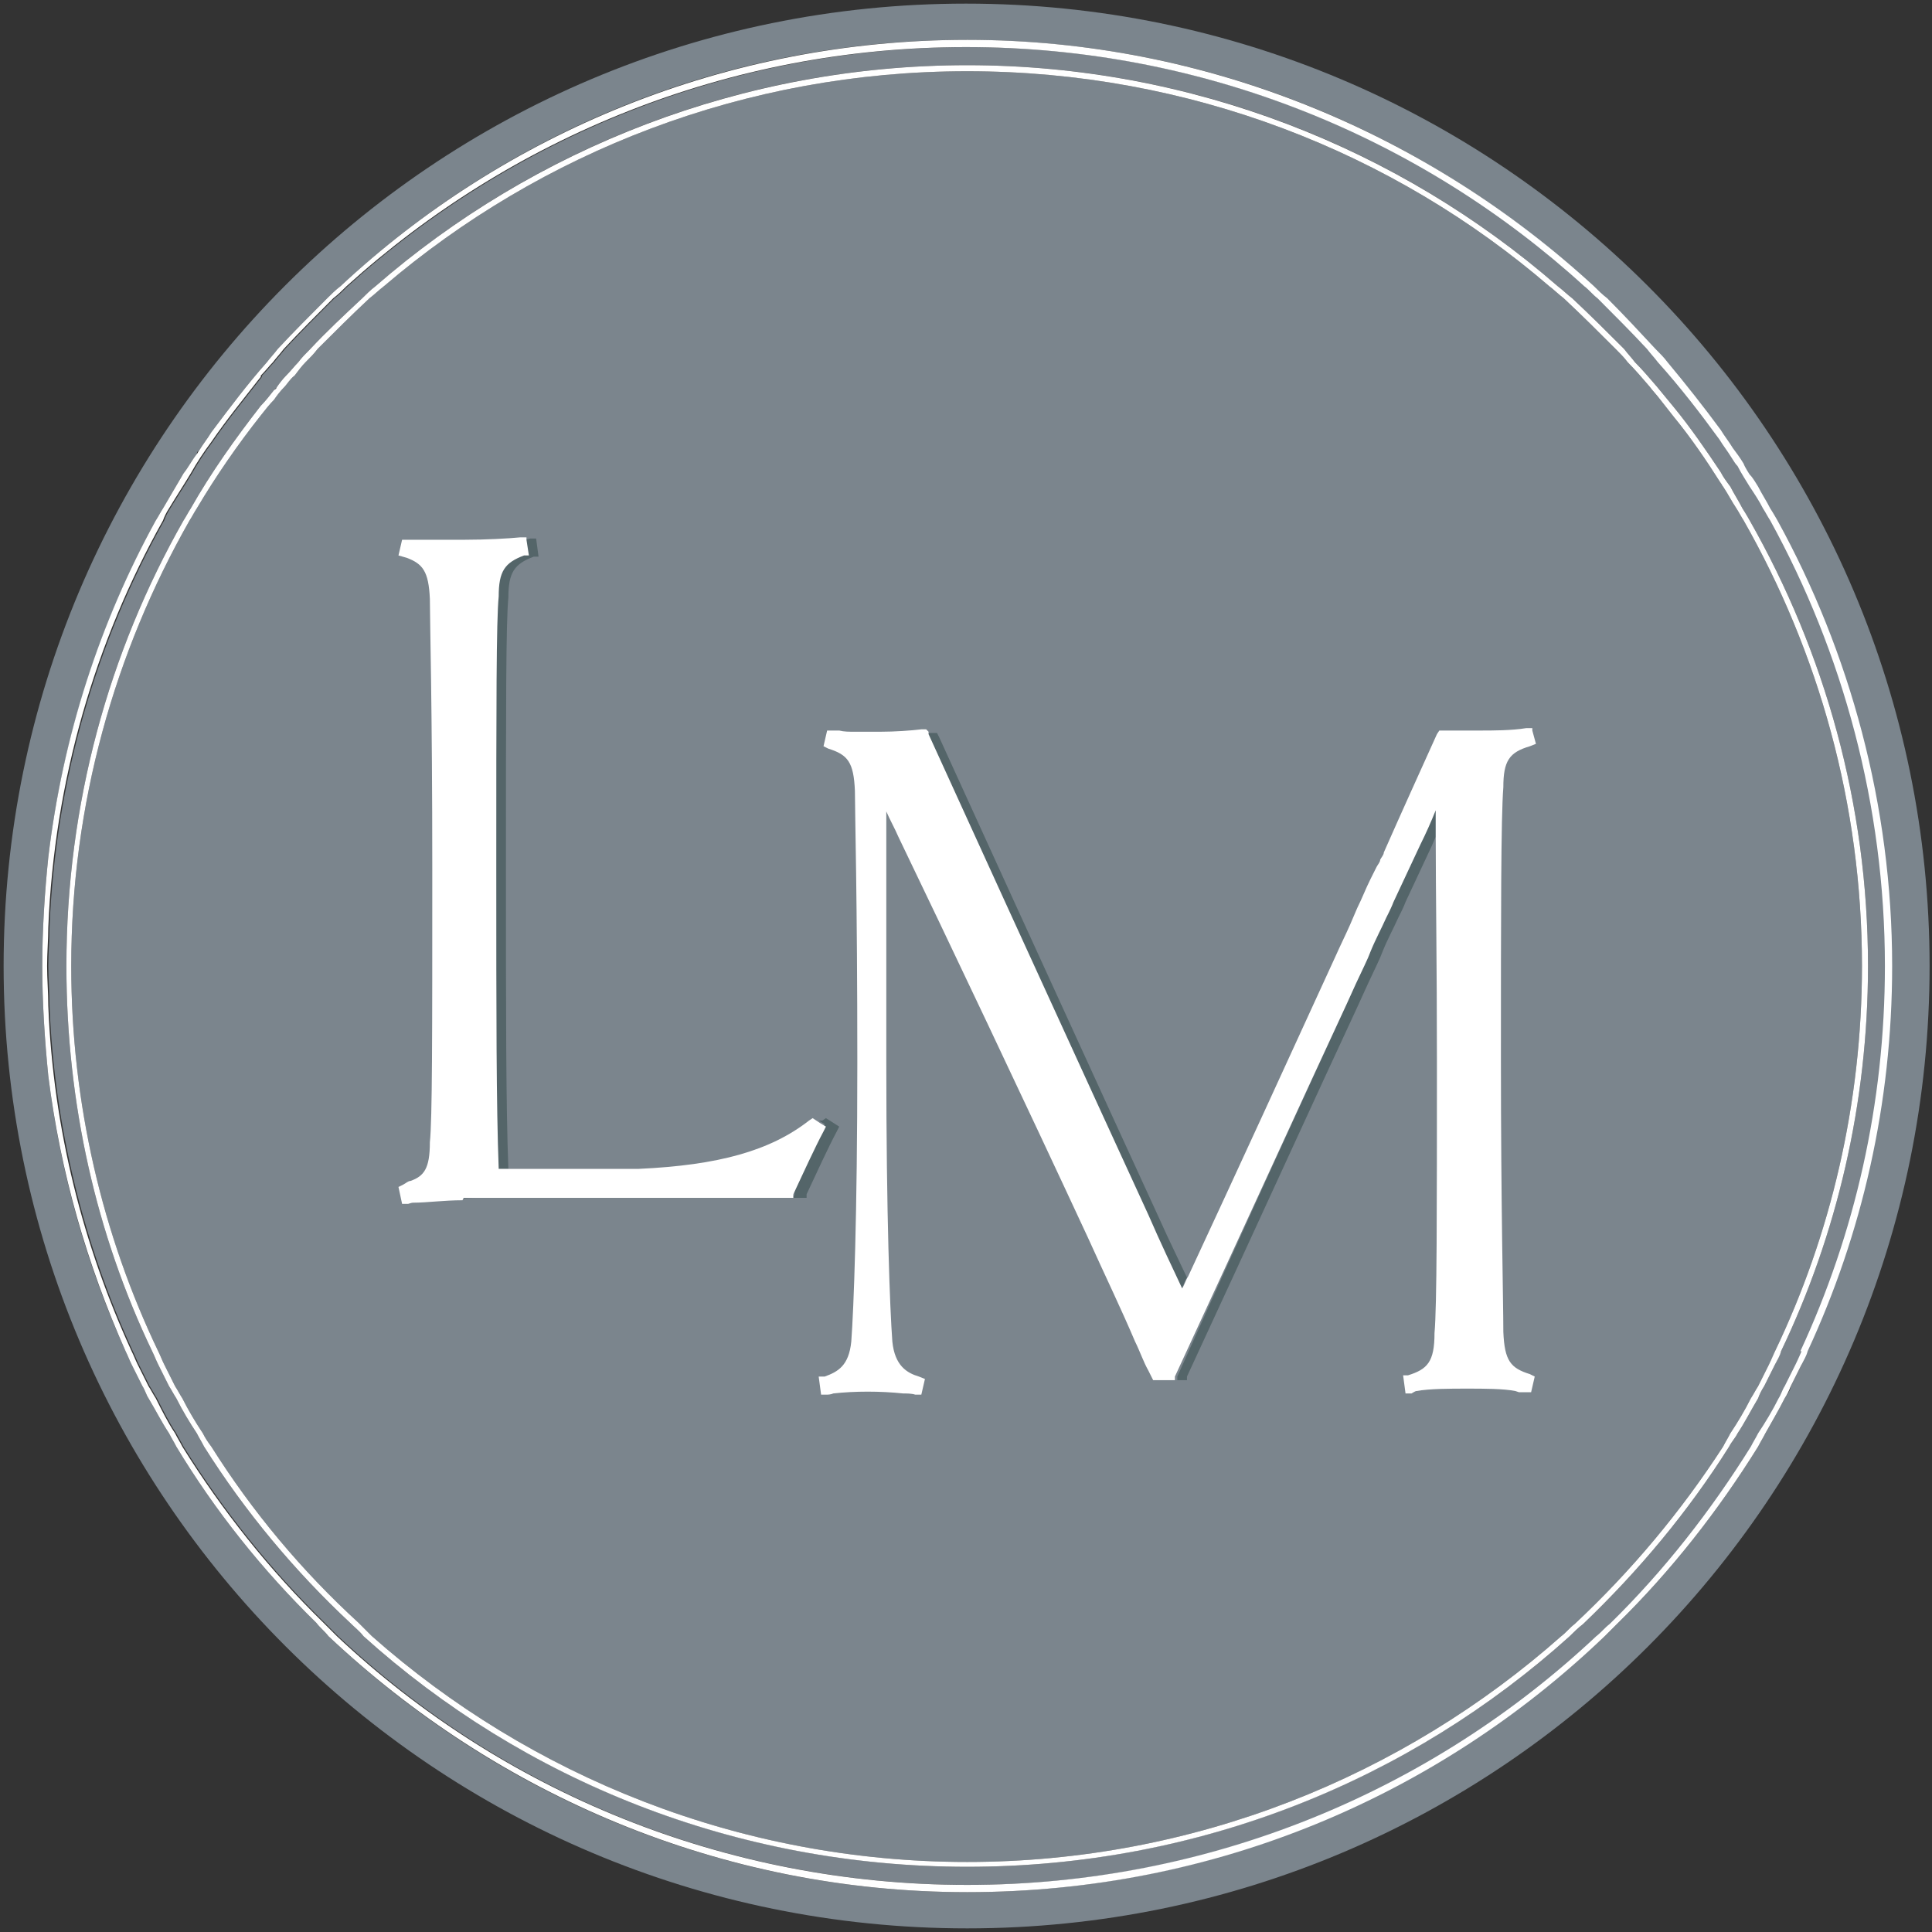 <?xml version="1.0" encoding="UTF-8"?>
<svg xmlns="http://www.w3.org/2000/svg" id="Laag_1" data-name="Laag 1" viewBox="0 0 16 16">
  <rect x="0" y="0" width="16" height="16" fill="#333333" stroke="none"/>
  <defs>
    <style>
      .cls-1 {
        fill: none;
        stroke: #1d1d1b;
        stroke-miterlimit: 10;
        stroke-width: 14px;
      }

      .cls-2 {
        fill: #fff;
      }

      .cls-3 {
        fill: #546569;
      }

      .cls-4 {
        fill: #7b858d;
      }

      .cls-5 {
        fill: #7b848c;
      }
    </style>
  </defs>
  <rect class="cls-1" x="-1673.62" y="-3118.22" width="2620.63" height="7246.39"></rect>
  <g>
    <g>
      <path class="cls-4" d="m15.42,8c0,1.14-.26,2.23-.72,3.19-.01.04-.03.07-.05.11-.03.06-.06.12-.09.18-.02.03-.04.07-.06.1-.05.1-.11.2-.17.29-.02.04-.04.07-.06.11-.35.54-.76,1.03-1.23,1.47-.04.03-.07.07-.11.1-1.31,1.16-3.04,1.87-4.92,1.87s-3.62-.71-4.93-1.87c-.04-.04-.07-.07-.11-.11-.47-.43-.88-.92-1.22-1.46-.03-.04-.05-.07-.07-.11-.06-.09-.12-.19-.17-.29-.02-.03-.04-.07-.06-.1-.03-.06-.06-.12-.09-.18-.02-.04-.03-.07-.05-.11-.46-.96-.72-2.05-.72-3.19,0-1.34.36-2.6.98-3.69.02-.03.04-.07.06-.1.16-.27.34-.53.53-.77.04-.05.07-.09.11-.13.02-.03.05-.07.08-.1.03-.03.05-.07.09-.1.03-.04.06-.08.09-.11.04-.04.07-.07.1-.11.14-.14.28-.28.43-.42.04-.03.08-.07.12-.1,1.3-1.11,2.99-1.78,4.83-1.78s3.53.67,4.82,1.78c.04.03.08.07.12.1.15.14.29.28.43.42.04.04.07.07.1.11.06.06.12.13.18.2.03.04.06.07.09.11h0c.04.05.07.09.11.14.14.17.27.36.39.55.01.01.01.02.02.03.04.06.07.12.11.18.02.03.04.07.06.1.62,1.09.98,2.35.98,3.69Z"></path>
      <path class="cls-5" d="m14.67,4.31s-.04-.07-.06-.1c-.03-.06-.07-.12-.11-.18-.03-.05-.07-.11-.1-.17-.02-.02-.03-.04-.05-.07-.03-.05-.07-.1-.1-.15-.16-.22-.33-.44-.51-.64-.03-.04-.06-.07-.09-.11-.13-.14-.27-.28-.41-.42-.04-.03-.07-.07-.11-.1-1.35-1.23-3.16-1.98-5.12-1.98s-3.77.75-5.13,1.98c-.03.03-.07.07-.11.1-.14.14-.28.28-.41.42-.03.04-.06.07-.09.11-.03.03-.06.07-.1.11,0,0,0,.01,0,.01-.14.18-.28.35-.41.54-.06.08-.12.17-.17.26-.06.1-.12.19-.18.29-.02.03-.04.07-.05.1-.56,1-.9,2.15-.95,3.37,0,.1-.01.21-.01.32s.01.22.01.33c.04,1.01.29,1.99.69,2.86.02.04.03.07.05.11.03.06.06.12.09.18.02.03.04.07.06.1.05.1.1.2.16.29.02.04.04.07.06.11.33.53.72,1.02,1.17,1.46.04.04.07.07.11.11,1.36,1.28,3.2,2.06,5.22,2.06s3.85-.78,5.21-2.06c.04-.03.07-.07.11-.1.45-.44.84-.94,1.17-1.47.02-.04.04-.07.06-.11.06-.09.12-.19.17-.29.02-.03.03-.07.05-.1.03-.06.06-.12.09-.18.02-.04.04-.07.05-.11.45-.97.7-2.05.7-3.19,0-1.33-.35-2.6-.95-3.69Zm.08,6.88s-.03.07-.05.11c-.03.06-.06.12-.09.18-.02.03-.04.07-.05.1-.06.1-.11.2-.17.29-.02.04-.05.07-.07.11-.34.54-.75,1.03-1.21,1.47-.04.03-.08.07-.11.1-1.32,1.19-3.08,1.91-4.99,1.91s-3.68-.72-5-1.91c-.03-.04-.07-.07-.11-.11-.46-.43-.87-.92-1.21-1.46-.02-.04-.04-.07-.06-.11-.06-.09-.12-.19-.17-.29-.02-.03-.04-.07-.06-.1-.03-.06-.06-.12-.09-.18-.02-.04-.03-.07-.05-.11-.46-.96-.71-2.05-.71-3.19,0-1.34.35-2.6.97-3.69.02-.03.04-.07.06-.1.17-.3.37-.58.58-.85.04-.04.07-.08.11-.13,0,0,.01-.01.02-.02.02-.03.05-.07.08-.1.04-.04.07-.08.1-.11.03-.04.06-.07.1-.11.13-.14.28-.28.43-.42.03-.03.07-.07.11-.1,1.31-1.14,3.03-1.83,4.9-1.83s3.58.69,4.89,1.83c.04.03.08.07.12.1.15.14.29.28.43.42.03.04.06.07.09.11.06.06.12.13.18.2.05.06.09.11.14.17.14.17.27.36.39.54.02.04.05.08.08.12.03.06.07.12.1.18.02.03.04.07.06.1.62,1.09.98,2.35.98,3.69,0,1.14-.26,2.23-.72,3.19Z"></path>
      <path class="cls-4" d="m8,.03C3.59.03.03,3.6.03,8s3.57,7.97,7.98,7.97,7.97-3.57,7.97-7.97S12.41.03,8,.03Zm6.92,11.27c-.03.06-.06.12-.09.18,0,.03-.03.07-.05.1-.05.1-.11.2-.16.29-.02.04-.04.07-.06.11-.33.53-.72,1.03-1.17,1.47l-.1.1c-1.38,1.31-3.24,2.12-5.28,2.12s-3.91-.81-5.29-2.12c-.03-.04-.07-.07-.1-.11-.45-.44-.84-.93-1.16-1.46-.02-.04-.04-.07-.06-.11-.06-.09-.11-.19-.17-.29-.02-.03-.03-.07-.05-.1-.03-.06-.06-.12-.09-.18-.02-.04-.03-.07-.05-.11-.32-.71-.54-1.47-.64-2.28-.03-.3-.05-.6-.05-.91s.02-.61.05-.9c.12-1,.43-1.94.89-2.79.02-.03.04-.07.06-.1.06-.1.11-.19.17-.29.04-.05.07-.11.11-.16,0-.01,0-.02.02-.03.03-.05.07-.1.1-.15.15-.2.3-.4.46-.58.03-.04.06-.07.09-.11.13-.14.27-.28.41-.42.03-.03.07-.07.11-.1C4.18,1.1,6,.33,8,.33s3.82.77,5.19,2.04c.03.03.07.07.11.1.14.14.27.28.4.42.04.04.07.07.1.11.15.18.3.37.44.56.03.05.07.1.1.15.03.04.06.08.09.13.01.03.03.05.05.08h0s.05.08.07.11c.03.06.07.12.1.18.02.03.04.07.06.1.6,1.09.95,2.36.95,3.69,0,1.14-.25,2.22-.7,3.19,0,.04-.03.07-.05.11Z"></path>
      <path class="cls-2" d="m14.72,4.31s-.04-.07-.06-.1c-.03-.06-.07-.12-.1-.18-.02-.03-.04-.07-.07-.1h0s-.04-.06-.05-.09c-.03-.05-.06-.09-.09-.13-.03-.05-.07-.1-.1-.15-.14-.19-.29-.38-.44-.56-.03-.04-.06-.07-.1-.11-.13-.14-.26-.28-.4-.42-.04-.03-.08-.07-.11-.1-1.37-1.26-3.2-2.04-5.19-2.04s-3.83.77-5.19,2.04c-.04.03-.08.07-.11.1-.14.14-.28.28-.41.42-.03.04-.06.07-.09.11-.16.18-.31.38-.46.58-.03.05-.07.1-.1.15-.01.01-.01.02-.02.03-.04.05-.07.11-.11.16-.06.1-.11.19-.17.29-.02.03-.04.07-.06.1-.46.84-.77,1.78-.89,2.79-.03.29-.05.6-.05.9s.02.61.05.91c.1.8.32,1.56.64,2.28.02.04.03.07.05.11.03.06.06.12.09.18.02.03.03.07.05.1.06.1.11.2.17.29.02.04.04.07.06.11.32.53.71,1.02,1.16,1.46.03.04.07.07.1.11,1.38,1.3,3.24,2.12,5.29,2.12s3.9-.8,5.28-2.12l.1-.1c.45-.44.84-.94,1.17-1.47.02-.04.04-.07.06-.11.05-.09.11-.19.16-.29.02-.03.04-.07.05-.1.03-.06.06-.12.09-.18.02-.04.04-.07.05-.11.45-.97.7-2.05.7-3.19,0-1.33-.35-2.6-.95-3.69Zm.2,6.88s-.03.07-.05.11c-.03.06-.06.12-.09.18-.02.03-.03.07-.05.1-.05.1-.11.2-.17.29-.02.04-.04.07-.06.11-.33.53-.72,1.03-1.17,1.47-.04.03-.07.07-.11.1-1.36,1.28-3.2,2.06-5.21,2.06s-3.86-.78-5.22-2.06c-.04-.04-.07-.07-.11-.11-.45-.44-.84-.93-1.17-1.46-.02-.04-.04-.07-.06-.11-.06-.09-.11-.19-.16-.29-.02-.03-.04-.07-.06-.1-.03-.06-.06-.12-.09-.18-.02-.04-.03-.07-.05-.11-.4-.87-.65-1.84-.69-2.86,0-.11-.01-.22-.01-.33s.01-.22.01-.32c.05-1.22.39-2.37.95-3.37.01-.03.03-.07.05-.1.06-.1.12-.19.18-.29.05-.09.11-.18.17-.26.13-.19.27-.36.41-.54,0,0,0-.01,0-.01.04-.04.07-.08.1-.11.03-.04.06-.07.09-.11.13-.14.27-.28.41-.42.04-.03.08-.07.11-.1,1.36-1.23,3.16-1.98,5.13-1.98s3.77.75,5.12,1.98c.04.03.07.07.11.1.14.14.28.28.41.42.03.04.06.07.09.11.18.2.35.42.51.64.03.05.07.1.1.15.02.03.03.05.05.07.03.06.07.12.1.17.04.06.08.12.11.18.02.03.04.07.06.1.6,1.09.95,2.36.95,3.69,0,1.14-.25,2.22-.7,3.19Z"></path>
      <path class="cls-2" d="m14.49,4.31s-.04-.07-.06-.1c-.03-.06-.07-.12-.1-.18-.03-.04-.06-.08-.08-.12-.12-.18-.25-.37-.39-.54-.05-.06-.09-.11-.14-.17-.06-.07-.12-.14-.18-.2-.03-.04-.06-.07-.09-.11-.14-.14-.28-.28-.43-.42-.04-.03-.08-.07-.12-.1-1.31-1.14-3.03-1.83-4.89-1.83s-3.59.69-4.9,1.83c-.04.03-.08.07-.11.1-.15.14-.3.28-.43.42-.04.04-.07.07-.1.11-.03.03-.06.07-.1.11-.03.03-.06.07-.08.1,0,.01-.02.02-.02.02-.04.05-.07.09-.11.13-.21.27-.41.55-.58.85-.02.03-.04.07-.06.1-.62,1.09-.97,2.35-.97,3.69,0,1.14.25,2.23.71,3.19.02.04.03.07.05.11.03.06.06.12.09.18.02.03.04.07.06.1.05.1.11.2.17.29.02.04.04.07.06.11.34.54.75,1.03,1.21,1.46.04.04.08.07.11.11,1.32,1.19,3.08,1.91,5,1.91s3.67-.72,4.99-1.91c.03-.03.07-.07.11-.1.46-.44.87-.93,1.21-1.47.02-.04.05-.07.07-.11.06-.09.11-.19.17-.29.01-.03.03-.07.05-.1.03-.06.06-.12.09-.18.02-.04.04-.07.05-.11.46-.96.72-2.05.72-3.19,0-1.34-.36-2.6-.98-3.69Zm.21,6.88s-.03.07-.05.11c-.03.06-.06.12-.09.18-.02.03-.04.07-.06.1-.05.1-.11.2-.17.29-.02.04-.04.07-.06.11-.35.54-.76,1.03-1.23,1.47-.04.03-.07.07-.11.1-1.31,1.16-3.04,1.87-4.92,1.87s-3.62-.71-4.93-1.87c-.04-.04-.07-.07-.11-.11-.47-.43-.88-.92-1.22-1.46-.03-.04-.05-.07-.07-.11-.06-.09-.12-.19-.17-.29-.02-.03-.04-.07-.06-.1-.03-.06-.06-.12-.09-.18-.02-.04-.03-.07-.05-.11-.46-.96-.72-2.05-.72-3.19,0-1.34.36-2.6.98-3.69.02-.03.04-.07.06-.1.16-.27.34-.53.53-.77.04-.05.07-.09.11-.13.02-.03.05-.07.08-.1.03-.03.05-.07.09-.1.03-.04.06-.08.09-.11.04-.04.07-.07.1-.11.14-.14.28-.28.43-.42.04-.03.08-.07.12-.1,1.3-1.11,2.99-1.78,4.83-1.78s3.53.67,4.82,1.78c.04.03.08.07.12.1.15.14.29.28.43.42.04.04.07.07.1.11.06.06.12.13.18.2.03.04.06.07.09.11h0c.04.05.07.09.11.14.14.17.27.36.39.55.01.01.01.02.02.03.04.06.07.12.11.18.02.03.04.07.06.1.62,1.09.98,2.35.98,3.69,0,1.14-.26,2.23-.72,3.19Z"></path>
    </g>
    <g>
      <g>
        <path class="cls-3" d="m4.32,4.6c-.16.06-.21.13-.21.34,0,.2-.02.9-.02,2.26,0,1.2,0,1.94.02,2.48.03,0,.07,0,.1,0-.02-.53-.02-1.28-.02-2.47,0-1.36,0-2.06.02-2.26,0-.21.05-.28.21-.34h.04s-.02-.15-.02-.15h-.05s-.03.01-.05.01l.02.12h-.04Z"></path>
        <path class="cls-3" d="m3.48,4.47h-.02s.05,0,.08,0c-.02,0-.04,0-.06,0Z"></path>
        <path class="cls-3" d="m6.79,9.28s0,0-.01,0l.05.03-.02.04c-.07.14-.16.35-.23.52v.03h-2.74c-.15,0-.3,0-.4.02,0,0,0,0-.01,0v.02s.06,0,.06,0c.02,0,.04,0,.06,0,.1,0,.25-.02.4-.02h2.73v-.03c.08-.17.18-.39.25-.52l.02-.04-.11-.07-.03.02Z"></path>
        <path class="cls-2" d="m3.84,9.92h2.73v-.03c.08-.17.18-.39.25-.52l.02-.04-.05-.03-.06-.04-.03.02c-.32.25-.75.37-1.41.4-.05,0-.1,0-.15,0-.1,0-.21,0-.32,0-.19,0-.39,0-.59,0-.03,0-.07,0-.1,0-.02-.53-.02-1.28-.02-2.48,0-1.36,0-2.06.02-2.26,0-.21.05-.28.21-.34h.04s-.02-.13-.02-.13v-.02s-.05,0-.05,0c-.1.01-.29.02-.46.02-.09,0-.19,0-.3,0-.03,0-.06,0-.08,0-.03,0-.05,0-.08,0h-.06l-.03.13.07.02c.13.05.18.11.19.34,0,.19.02.88.02,2.25s0,2.06-.02,2.25c0,.22-.05.28-.16.32-.02,0-.04.02-.06.03l-.04.02.03.14h.05s.03-.01.04-.01c0,0,0,0,.01,0,.1,0,.25-.02.4-.02Z"></path>
      </g>
      <g>
        <path class="cls-3" d="m11.76,7l-.22.47s-.03.06-.04.09l-.02.04c-.04.09-.09.19-.13.28l-.02.05c-.04.09-.09.18-.13.28l-.05.11c-.33.72-.85,1.85-1.4,3.08v.03h-.1,0s.18,0,.18,0v-.03c.57-1.23,1.08-2.35,1.42-3.08l.05-.11c.04-.09.09-.19.13-.28l.02-.05c.04-.1.09-.19.13-.28l.02-.04s.03-.06.04-.09l.22-.47s.02-.05.03-.07c0-.08,0-.15,0-.22-.04.09-.09.19-.13.29Z"></path>
        <path class="cls-3" d="m9.11,9.22l.39.85c.11.23.2.43.28.61.02-.03.03-.07.05-.1-.07-.15-.15-.31-.23-.49l-.39-.85c-.55-1.2-1.07-2.34-1.43-3.13l-.02-.04h-.04s-.04,0-.06,0v.02c.36.79.88,1.94,1.43,3.13Z"></path>
        <path class="cls-2" d="m12.58,11.53s.04,0,.05,0h.05s0,0,0,0l.03-.13-.04-.02c-.16-.05-.21-.11-.22-.35,0-.24-.02-1.05-.02-2.25s0-2.01.02-2.26c0-.22.05-.29.22-.34l.05-.02-.03-.11v-.02s-.05,0-.05,0c-.12.02-.28.02-.38.02-.08,0-.14,0-.2,0-.02,0-.03,0-.04,0-.03,0-.05,0-.06,0h-.04s-.02.03-.02.03c-.14.31-.29.64-.44.98,0,.02-.02.04-.03.06,0,.02-.02.04-.03.06l-.05.1c-.04.08-.07.16-.11.24l-.06.14c-.04.09-.08.17-.12.26-.38.83-.82,1.79-1.22,2.65-.02.03-.03.07-.05.1-.08-.17-.18-.38-.28-.61l-.39-.85c-.55-1.2-1.07-2.34-1.43-3.13v-.02s-.02-.02-.02-.02h-.04c-.08.01-.22.02-.34.02-.08,0-.14,0-.21,0-.05,0-.09,0-.13-.01-.02,0-.03,0-.05,0h-.05s-.03.13-.03.13l.04.02c.16.05.21.11.22.35,0,.19.02.88.02,2.25,0,1.27-.03,2.04-.05,2.31-.02.2-.11.25-.22.29h-.05s.02.15.02.15h.05s.03,0,.05-.01c.18-.02.39-.02.58,0,.03,0,.07,0,.1.01h.05s0,0,0,0l.03-.13-.05-.02c-.1-.03-.2-.09-.22-.29-.02-.27-.05-1.03-.05-2.31,0-.7,0-1.18,0-1.57,0-.18,0-.35,0-.51.03.07.07.14.1.21.4.83,1.05,2.2,1.57,3.32.14.31.28.6.39.86.04.08.07.17.11.24l.04.08h.18v-.03c.57-1.23,1.08-2.35,1.42-3.08l.05-.11c.04-.09.09-.19.13-.28l.02-.05c.04-.1.09-.19.13-.28l.02-.04s.03-.06.04-.09l.22-.47c.05-.1.09-.19.13-.29,0,.07,0,.14,0,.22,0,.46.01,1.04.01,1.86,0,1.25,0,2.03-.02,2.25,0,.24-.06.3-.22.35h-.04s.02.15.02.15h.05s.03-.02.04-.02c.11-.02.28-.02.42-.02s.3,0,.4.02Z"></path>
      </g>
    </g>
  </g>
</svg>

